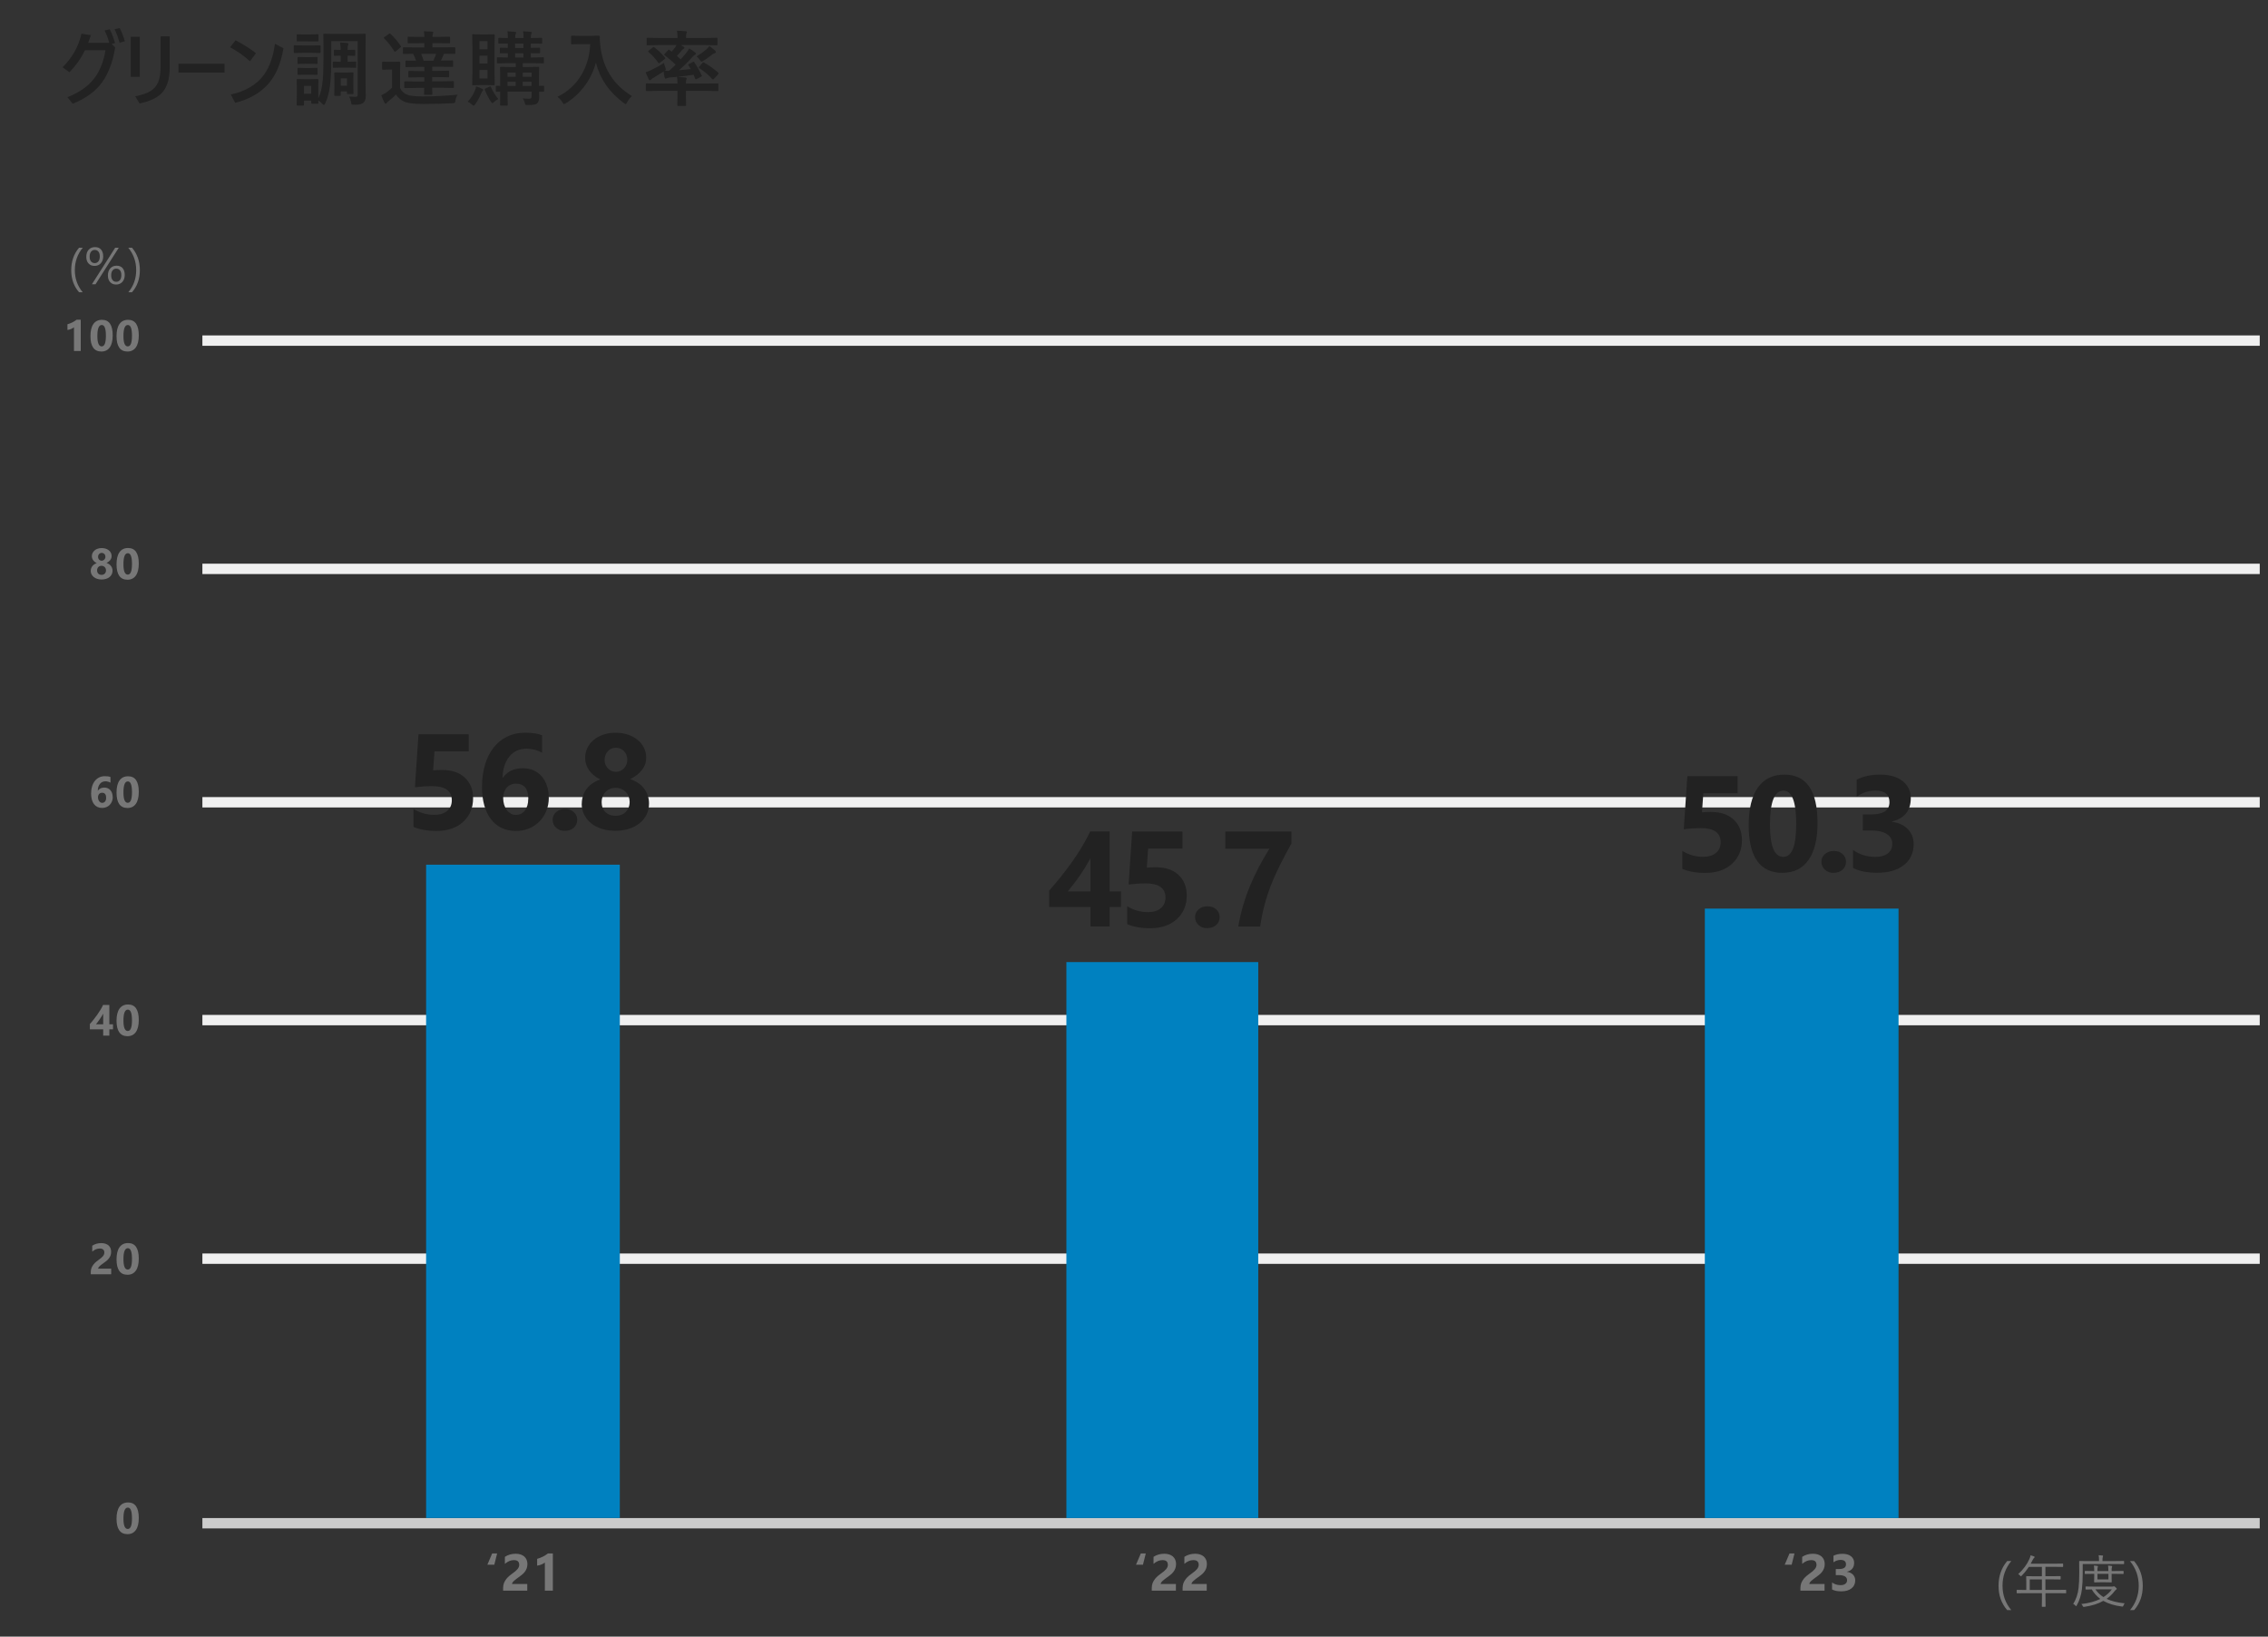 <?xml version="1.0" encoding="UTF-8"?>
<svg xmlns="http://www.w3.org/2000/svg" viewBox="0 0 420 303">
  <rect x="0" y="0" width="420" height="303" fill="#333333" stroke="none"/>
  <defs>
    <style>
      .cls-1 {
        fill: #777;
      }

      .cls-2 {
        fill: #f0f0f0;
      }

      .cls-3 {
        fill: #0081c0;
      }

      .cls-4 {
        isolation: isolate;
      }

      .cls-5 {
        fill: #222;
      }

      .cls-6 {
        fill: #ccc;
      }
    </style>
  </defs>
  <g id="_レイヤー_1" data-name="レイヤー 1">
    <g id="_0" data-name=" 0">
      <g class="cls-4">
        <path class="cls-1" d="M23.61,284.03c-1.35,0-2.03-.95-2.03-2.85,0-.98.18-1.73.55-2.25.37-.52.9-.77,1.59-.77,1.32,0,1.98.96,1.98,2.89,0,.96-.18,1.7-.54,2.21s-.88.77-1.55.77ZM23.67,279.11c-.54,0-.81.68-.81,2.04,0,1.28.27,1.92.8,1.92s.78-.66.78-1.98-.25-1.98-.76-1.98Z"/>
      </g>
    </g>
    <g id="_10" data-name=" 10">
      <g class="cls-4">
        <path class="cls-1" d="M18.18,234.88h2.41v1.04h-3.78v-.43c0-.29.05-.55.15-.78.1-.23.22-.44.37-.62.15-.18.31-.35.48-.49.18-.14.34-.27.5-.38.17-.12.31-.23.44-.34.12-.11.23-.21.32-.32.09-.11.15-.21.19-.32.04-.11.06-.23.06-.35,0-.24-.07-.43-.21-.55-.14-.12-.35-.19-.63-.19-.49,0-.96.19-1.4.58v-1.1c.49-.32,1.05-.48,1.67-.48.29,0,.55.04.77.11.23.08.42.18.58.32.16.14.28.31.36.51.08.2.12.42.12.67,0,.26-.04.49-.12.7-.08.2-.19.39-.32.55-.13.17-.29.32-.46.46-.17.14-.36.27-.54.4-.13.09-.25.18-.37.27-.12.09-.22.17-.31.26s-.16.17-.21.25c-.05.08-.08.16-.08.23Z"/>
        <path class="cls-1" d="M23.61,236.01c-1.35,0-2.03-.95-2.03-2.85,0-.98.18-1.73.55-2.25.37-.52.9-.77,1.59-.77,1.32,0,1.98.96,1.98,2.89,0,.96-.18,1.7-.54,2.21s-.88.77-1.55.77ZM23.67,231.09c-.54,0-.81.68-.81,2.04,0,1.28.27,1.92.8,1.92s.78-.66.78-1.98-.25-1.98-.76-1.98Z"/>
      </g>
    </g>
    <g id="_30" data-name=" 30">
      <g class="cls-4">
        <path class="cls-1" d="M20.88,147.6c0,.28-.05.54-.15.78s-.23.45-.41.63c-.17.18-.38.32-.62.42s-.5.15-.79.15c-.32,0-.6-.06-.86-.18-.25-.12-.46-.29-.64-.52-.17-.23-.31-.5-.4-.83-.09-.33-.14-.7-.14-1.11,0-.49.06-.93.18-1.33s.29-.74.51-1.02c.22-.28.49-.5.81-.66s.67-.23,1.07-.23c.44,0,.78.05,1.02.15v1.05c-.29-.16-.6-.25-.94-.25-.21,0-.4.04-.57.12-.17.08-.32.2-.44.35-.12.15-.22.33-.29.54-.07.21-.11.45-.11.71h.02c.27-.37.67-.56,1.19-.56.23,0,.45.04.64.13.19.08.35.2.49.36s.24.34.31.56c.07.22.11.46.11.72ZM19.65,147.68c0-.61-.25-.91-.75-.91-.11,0-.22.02-.31.06-.09.04-.17.1-.24.18-.07.08-.12.17-.15.27-.04.1-.05.22-.05.35,0,.14.02.27.06.39.04.12.09.23.16.32s.15.16.24.22.2.08.31.08.22-.02.31-.07c.09-.05.17-.11.23-.19.06-.08.11-.18.15-.3.03-.12.05-.25.05-.39Z"/>
        <path class="cls-1" d="M23.61,149.59c-1.35,0-2.03-.95-2.03-2.85,0-.98.18-1.73.55-2.25.37-.52.9-.77,1.59-.77,1.32,0,1.98.96,1.98,2.89,0,.96-.18,1.7-.54,2.21s-.88.77-1.55.77ZM23.67,144.67c-.54,0-.81.68-.81,2.04,0,1.28.27,1.92.8,1.92s.78-.66.78-1.98-.25-1.98-.76-1.98Z"/>
      </g>
    </g>
    <g id="_20" data-name=" 20">
      <g class="cls-4">
        <path class="cls-1" d="M20.25,186.06v3.58h.68v.93h-.68v1.16h-1.14v-1.16h-2.47v-.98c.22-.25.45-.51.68-.81.24-.29.46-.59.68-.9.22-.31.42-.62.61-.93.19-.31.35-.61.48-.9h1.16ZM17.76,189.64h1.35v-1.98c-.09.17-.19.35-.3.52-.11.18-.22.35-.34.52-.12.17-.24.34-.36.5-.12.16-.24.31-.35.45Z"/>
        <path class="cls-1" d="M23.61,191.84c-1.35,0-2.03-.95-2.03-2.85,0-.98.18-1.73.55-2.25.37-.52.9-.77,1.59-.77,1.32,0,1.98.96,1.98,2.89,0,.96-.18,1.7-.54,2.21s-.88.77-1.55.77ZM23.67,186.92c-.54,0-.81.68-.81,2.04,0,1.28.27,1.92.8,1.92s.78-.66.78-1.98-.25-1.98-.76-1.98Z"/>
      </g>
    </g>
    <g id="_40" data-name=" 40">
      <g class="cls-4">
        <path class="cls-1" d="M16.8,105.71c0-.16.02-.31.07-.46.05-.15.12-.28.21-.41.09-.12.21-.24.35-.34.14-.1.3-.18.49-.24-.29-.14-.51-.33-.67-.55-.16-.22-.24-.47-.24-.74,0-.22.05-.42.14-.6.09-.19.22-.34.38-.48s.35-.24.58-.31.47-.11.73-.11.52.04.74.11.42.18.58.31.29.29.38.47c.09.18.13.38.13.59,0,.27-.08.51-.25.73-.17.22-.4.4-.7.54.18.06.35.14.49.24.14.1.26.21.35.34.1.13.17.26.21.41.05.15.07.3.07.46,0,.24-.05.46-.15.66s-.24.37-.41.51c-.18.14-.39.26-.64.33s-.52.12-.82.12-.56-.04-.81-.12c-.25-.08-.46-.19-.64-.33-.18-.14-.32-.31-.42-.51-.1-.2-.15-.42-.15-.66ZM17.98,105.6c0,.13.02.25.06.35.04.1.1.19.17.26.07.07.16.13.26.16s.22.06.34.06.23-.02.33-.06c.1-.04.19-.09.26-.17s.13-.16.17-.26c.04-.1.06-.22.06-.34,0-.11-.02-.22-.06-.33-.04-.1-.1-.19-.17-.27s-.16-.14-.26-.18-.22-.07-.34-.07c-.12,0-.23.02-.33.06-.1.04-.19.1-.26.17-.07.08-.13.17-.17.27-.04.1-.06.21-.06.34ZM18.16,103.09c0,.1.02.2.05.28.04.09.08.17.14.23.06.07.13.12.22.15.08.04.17.06.26.06s.18-.02.27-.06c.08-.04.15-.09.22-.15.06-.07.11-.14.15-.23.04-.09.05-.18.05-.28s-.02-.2-.05-.29c-.03-.09-.08-.16-.14-.23-.06-.06-.13-.12-.22-.15s-.17-.06-.27-.06c-.1,0-.19.02-.28.06-.08.04-.15.09-.21.15-.06.07-.11.14-.14.23-.03.09-.05.18-.05.28Z"/>
        <path class="cls-1" d="M23.61,107.33c-1.35,0-2.03-.95-2.03-2.85,0-.98.18-1.73.55-2.25.37-.52.9-.77,1.59-.77,1.32,0,1.98.96,1.98,2.89,0,.96-.18,1.7-.54,2.21s-.88.77-1.55.77ZM23.67,102.42c-.54,0-.81.68-.81,2.04,0,1.28.27,1.92.8,1.92s.78-.66.78-1.98-.25-1.98-.76-1.98Z"/>
      </g>
    </g>
    <g id="_50" data-name=" 50">
      <g class="cls-4">
        <path class="cls-1" d="M14.95,59.18v5.8h-1.25v-4.39c-.07.06-.15.12-.24.17-.09.05-.19.1-.3.15-.11.04-.22.08-.33.11s-.23.05-.34.07v-1.05c.33-.09.63-.22.92-.36.29-.15.55-.31.78-.49h.76Z"/>
        <path class="cls-1" d="M18.78,65.08c-1.35,0-2.03-.95-2.03-2.85,0-.98.18-1.73.55-2.25.37-.52.9-.77,1.59-.77,1.32,0,1.98.96,1.98,2.89,0,.96-.18,1.7-.54,2.21s-.88.77-1.55.77ZM18.84,60.17c-.54,0-.81.68-.81,2.04,0,1.28.27,1.92.8,1.92s.78-.66.78-1.98-.25-1.98-.76-1.98Z"/>
        <path class="cls-1" d="M23.61,65.08c-1.35,0-2.03-.95-2.03-2.85,0-.98.18-1.73.55-2.25.37-.52.9-.77,1.59-.77,1.32,0,1.98.96,1.98,2.89,0,.96-.18,1.7-.54,2.21s-.88.77-1.55.77ZM23.67,60.17c-.54,0-.81.68-.81,2.04,0,1.28.27,1.92.8,1.92s.78-.66.78-1.98-.25-1.98-.76-1.98Z"/>
      </g>
    </g>
    <g id="_19" data-name=" 19" class="cls-4">
      <g class="cls-4">
        <path class="cls-1" d="M92.06,287.61l-.52,2.08h-1.29l.89-2.08h.92Z"/>
        <path class="cls-1" d="M94.79,293.26h2.85v1.23h-4.47v-.51c0-.34.06-.65.17-.93.12-.27.26-.52.44-.74.17-.22.37-.41.57-.58s.41-.32.59-.45c.2-.14.37-.27.52-.4.15-.13.27-.26.38-.38.1-.13.18-.25.23-.38.05-.13.08-.27.08-.41,0-.29-.08-.5-.24-.65-.16-.15-.41-.22-.75-.22-.58,0-1.13.23-1.66.69v-1.3c.58-.38,1.24-.57,1.98-.57.34,0,.65.04.92.13.27.09.5.22.69.38.19.17.33.37.43.6.1.24.15.5.15.79,0,.31-.05.58-.14.83-.09.24-.22.46-.38.66-.16.2-.34.38-.55.54-.21.16-.42.32-.64.48-.15.11-.29.21-.43.32s-.26.21-.37.31-.19.2-.25.3-.09.19-.09.28Z"/>
        <path class="cls-1" d="M102.38,287.62v6.87h-1.48v-5.21c-.08.07-.18.14-.29.2-.11.06-.23.12-.35.17-.13.05-.25.1-.39.13-.13.04-.27.06-.4.08v-1.25c.38-.11.75-.26,1.09-.43.34-.18.65-.37.92-.58h.9Z"/>
      </g>
    </g>
    <g id="_20-2" data-name=" 20-2" class="cls-4">
      <g class="cls-4">
        <path class="cls-1" d="M212.18,287.61l-.52,2.08h-1.29l.89-2.08h.92Z"/>
        <path class="cls-1" d="M214.91,293.26h2.85v1.23h-4.47v-.51c0-.34.06-.65.17-.93.12-.27.26-.52.44-.74.17-.22.37-.41.57-.58s.41-.32.59-.45c.2-.14.37-.27.52-.4.15-.13.27-.26.38-.38.1-.13.18-.25.23-.38.05-.13.08-.27.08-.41,0-.29-.08-.5-.24-.65-.16-.15-.41-.22-.75-.22-.58,0-1.13.23-1.66.69v-1.3c.58-.38,1.24-.57,1.98-.57.34,0,.65.04.92.13.27.09.5.22.69.38.19.17.33.37.43.6.1.24.15.5.15.79,0,.31-.05.58-.14.83-.09.24-.22.46-.38.66-.16.2-.34.38-.55.54-.21.16-.42.32-.64.48-.15.11-.29.21-.43.32s-.26.21-.37.31-.19.2-.25.3-.09.19-.09.28Z"/>
        <path class="cls-1" d="M220.62,293.26h2.85v1.23h-4.47v-.51c0-.34.06-.65.17-.93.12-.27.26-.52.44-.74.17-.22.37-.41.57-.58s.41-.32.59-.45c.2-.14.37-.27.52-.4.15-.13.27-.26.38-.38.1-.13.18-.25.23-.38.05-.13.08-.27.08-.41,0-.29-.08-.5-.24-.65-.16-.15-.41-.22-.75-.22-.58,0-1.13.23-1.66.69v-1.3c.58-.38,1.24-.57,1.98-.57.34,0,.65.04.92.13.27.09.5.22.69.38.19.17.33.37.43.6.1.24.15.5.15.79,0,.31-.05.58-.14.83-.09.24-.22.46-.38.66-.16.2-.34.38-.55.54-.21.16-.42.32-.64.48-.15.11-.29.21-.43.32s-.26.21-.37.31-.19.2-.25.3-.09.19-.09.28Z"/>
      </g>
    </g>
    <g id="_21" data-name=" 21" class="cls-4">
      <g class="cls-4">
        <path class="cls-1" d="M332.31,287.61l-.52,2.08h-1.29l.89-2.08h.92Z"/>
        <path class="cls-1" d="M335.03,293.26h2.85v1.23h-4.47v-.51c0-.34.06-.65.17-.93.12-.27.26-.52.44-.74.17-.22.37-.41.57-.58s.41-.32.59-.45c.2-.14.37-.27.52-.4.15-.13.27-.26.38-.38.1-.13.18-.25.23-.38.05-.13.08-.27.08-.41,0-.29-.08-.5-.24-.65-.16-.15-.41-.22-.75-.22-.58,0-1.13.23-1.66.69v-1.3c.58-.38,1.24-.57,1.98-.57.34,0,.65.04.92.13.27.09.5.22.69.38.19.17.33.37.43.6.1.24.15.5.15.79,0,.31-.05.58-.14.83-.09.24-.22.46-.38.66-.16.2-.34.38-.55.54-.21.16-.42.32-.64.48-.15.11-.29.21-.43.32s-.26.21-.37.31-.19.2-.25.3-.09.19-.09.28Z"/>
        <path class="cls-1" d="M339.27,294.27v-1.29c.45.33.97.49,1.58.49.38,0,.67-.08.88-.24.21-.16.32-.39.32-.68s-.13-.53-.39-.69c-.26-.16-.62-.24-1.08-.24h-.62v-1.13h.58c.88,0,1.31-.29,1.31-.87,0-.55-.34-.82-1.01-.82-.45,0-.89.15-1.31.44v-1.21c.47-.24,1.02-.36,1.65-.36.69,0,1.22.15,1.61.46.38.31.57.71.57,1.21,0,.88-.45,1.43-1.34,1.65v.02c.48.06.85.23,1.13.52.27.29.41.64.41,1.05,0,.63-.23,1.13-.69,1.49-.46.37-1.09.55-1.9.55-.69,0-1.26-.11-1.69-.34Z"/>
      </g>
    </g>
    <rect id="_長方形_6942" data-name="長方形 6942" class="cls-6" x="37.48" y="281.05" width="380.99" height="1.92"/>
    <rect id="_長方形_6945" data-name="長方形 6945" class="cls-2" x="37.48" y="232.07" width="380.99" height="1.92"/>
    <rect id="_長方形_6946" data-name="長方形 6946" class="cls-2" x="37.48" y="187.9" width="380.99" height="1.92"/>
    <rect id="_長方形_7296" data-name="長方形 7296" class="cls-2" x="37.48" y="147.57" width="380.99" height="1.92"/>
    <rect id="_長方形_6947" data-name="長方形 6947" class="cls-2" x="37.48" y="104.36" width="380.99" height="1.92"/>
    <rect id="_長方形_7297" data-name="長方形 7297" class="cls-2" x="37.48" y="62.1" width="380.99" height="1.92"/>
    <rect id="_長方形_6948" data-name="長方形 6948" class="cls-3" x="78.91" y="160.09" width="35.87" height="120.95"/>
    <rect id="_長方形_6949" data-name="長方形 6949" class="cls-3" x="197.48" y="178.12" width="35.53" height="102.93"/>
    <rect id="_長方形_6950" data-name="長方形 6950" class="cls-3" x="315.71" y="168.22" width="35.87" height="112.83"/>
    <g id="_43.5" data-name=" 43.5">
      <g class="cls-4">
        <path class="cls-5" d="M311.54,160.84v-3.31c1.2.74,2.48,1.1,3.84,1.1,1.02,0,1.82-.24,2.4-.73s.86-1.15.86-1.98c0-1.74-1.23-2.61-3.69-2.61-.91,0-1.95.07-3.14.21l.66-9.81h9.31v3.16h-6.35l-.25,3.52c.63-.05,1.17-.07,1.63-.07,1.81,0,3.22.47,4.24,1.42,1.02.95,1.53,2.22,1.53,3.83,0,1.77-.61,3.22-1.83,4.35-1.22,1.12-2.87,1.69-4.95,1.69-1.69,0-3.12-.25-4.27-.76Z"/>
        <path class="cls-5" d="M330.11,161.6c-4.19,0-6.28-2.94-6.28-8.82,0-3.05.57-5.37,1.7-6.97,1.13-1.6,2.77-2.4,4.92-2.4,4.09,0,6.13,2.99,6.13,8.96,0,2.98-.56,5.26-1.67,6.84-1.12,1.59-2.72,2.38-4.8,2.38ZM330.28,146.37c-1.68,0-2.51,2.11-2.51,6.32,0,3.96.82,5.95,2.46,5.95s2.4-2.04,2.4-6.13-.79-6.13-2.35-6.13Z"/>
        <path class="cls-5" d="M339.53,161.6c-.64,0-1.17-.2-1.59-.59s-.64-.87-.64-1.45.22-1.07.66-1.45.98-.56,1.64-.56,1.2.19,1.62.57.63.86.63,1.44-.21,1.08-.64,1.46c-.43.38-.99.57-1.67.57Z"/>
        <path class="cls-5" d="M343.16,160.72v-3.37c1.18.86,2.55,1.29,4.12,1.29.99,0,1.76-.21,2.31-.64.55-.42.83-1.02.83-1.78s-.34-1.39-1.02-1.82c-.68-.42-1.62-.64-2.81-.64h-1.63v-2.97h1.51c2.29,0,3.43-.76,3.43-2.28,0-1.43-.88-2.15-2.64-2.15-1.18,0-2.32.38-3.43,1.14v-3.16c1.23-.62,2.67-.93,4.32-.93,1.8,0,3.2.41,4.2,1.21,1,.81,1.5,1.86,1.5,3.15,0,2.3-1.16,3.74-3.49,4.32v.06c1.24.16,2.22.61,2.94,1.35.72.75,1.08,1.67,1.08,2.75,0,1.64-.6,2.94-1.8,3.9-1.2.96-2.86,1.43-4.98,1.43-1.81,0-3.29-.29-4.43-.88Z"/>
      </g>
    </g>
    <g id="_43.5-2" data-name=" 43.5">
      <g class="cls-4">
        <path class="cls-5" d="M76.57,153.07v-3.31c1.2.74,2.48,1.1,3.84,1.1,1.02,0,1.82-.24,2.4-.73s.86-1.15.86-1.98c0-1.74-1.23-2.61-3.69-2.61-.91,0-1.95.07-3.14.21l.66-9.81h9.31v3.16h-6.35l-.25,3.52c.63-.05,1.17-.07,1.63-.07,1.81,0,3.22.47,4.24,1.42,1.02.95,1.53,2.22,1.53,3.83,0,1.77-.61,3.22-1.83,4.35-1.22,1.12-2.87,1.69-4.95,1.69-1.69,0-3.12-.25-4.27-.76Z"/>
        <path class="cls-5" d="M101.63,147.68c0,.87-.15,1.68-.45,2.43-.3.75-.72,1.4-1.26,1.96-.54.55-1.18.98-1.92,1.3-.74.32-1.56.47-2.44.47-.99,0-1.87-.18-2.65-.55s-1.44-.9-1.98-1.6c-.54-.7-.95-1.55-1.24-2.57s-.43-2.16-.43-3.45c0-1.51.19-2.88.56-4.11s.9-2.28,1.59-3.16,1.53-1.55,2.51-2.03c.98-.48,2.08-.72,3.31-.72,1.36,0,2.41.16,3.16.48v3.24c-.89-.51-1.86-.76-2.92-.76-.65,0-1.25.13-1.78.38-.53.25-.99.61-1.37,1.08-.38.47-.68,1.03-.9,1.69s-.33,1.39-.35,2.2h.07c.83-1.15,2.06-1.73,3.69-1.73.73,0,1.39.13,1.97.39.59.26,1.09.63,1.51,1.11.42.48.74,1.05.97,1.72.23.67.34,1.41.34,2.23ZM97.84,147.92c0-1.89-.77-2.83-2.32-2.83-.35,0-.67.07-.96.2s-.53.32-.74.55c-.21.24-.36.52-.47.84-.11.32-.17.68-.17,1.07,0,.43.06.84.17,1.21.12.38.28.71.48.99.21.28.46.5.74.67.29.16.6.25.96.25s.67-.07.95-.21c.28-.14.52-.34.72-.6.2-.26.35-.57.46-.93.11-.36.16-.76.16-1.2Z"/>
        <path class="cls-5" d="M104.57,153.83c-.64,0-1.17-.2-1.59-.59s-.64-.87-.64-1.45.22-1.07.66-1.45.98-.56,1.64-.56,1.2.19,1.62.57.63.86.63,1.44-.21,1.08-.64,1.46c-.43.38-.99.57-1.67.57Z"/>
        <path class="cls-5" d="M107.74,148.79c0-.49.07-.96.21-1.42.14-.45.36-.88.64-1.26.29-.39.64-.74,1.07-1.04.43-.31.93-.56,1.51-.75-.89-.44-1.58-1.01-2.07-1.7-.49-.69-.74-1.46-.74-2.3,0-.67.14-1.29.42-1.86.28-.57.67-1.07,1.17-1.48.5-.42,1.09-.74,1.78-.97.69-.23,1.44-.35,2.26-.35s1.6.12,2.29.35c.7.23,1.29.56,1.8.97s.89.9,1.17,1.46c.28.56.42,1.18.42,1.84,0,.83-.26,1.59-.79,2.27s-1.25,1.24-2.17,1.69c.57.2,1.07.45,1.51.75s.8.66,1.09,1.05c.29.39.51.82.66,1.28.15.46.22.94.22,1.44,0,.75-.15,1.44-.45,2.05s-.73,1.15-1.28,1.59-1.21.79-1.97,1.04c-.76.25-1.61.37-2.53.37s-1.74-.12-2.51-.36c-.76-.24-1.42-.58-1.97-1.02s-.98-.97-1.29-1.59c-.31-.62-.47-1.3-.47-2.04ZM111.41,148.46c0,.4.06.76.18,1.08.12.32.3.59.53.81s.5.39.82.51.67.18,1.06.18.72-.06,1.04-.18c.31-.12.59-.29.82-.52s.41-.49.54-.81c.13-.32.2-.67.2-1.07,0-.35-.06-.69-.18-1-.12-.32-.3-.59-.53-.83-.23-.23-.5-.42-.82-.56s-.67-.21-1.06-.21c-.37,0-.71.06-1.03.19-.32.13-.59.31-.82.54-.23.23-.41.51-.54.83-.13.32-.2.67-.2,1.04ZM111.95,140.67c0,.31.06.6.17.88s.26.51.45.71.41.36.67.47c.26.11.53.17.82.17s.57-.06.82-.17c.25-.12.48-.27.67-.48.19-.2.34-.44.45-.71.11-.27.17-.56.17-.87s-.05-.62-.16-.89c-.11-.27-.26-.51-.45-.71-.19-.2-.42-.36-.67-.47-.26-.11-.53-.17-.83-.17-.31,0-.59.06-.85.18-.26.12-.48.28-.66.48-.18.2-.33.44-.43.71-.1.27-.15.57-.15.88Z"/>
      </g>
    </g>
    <g id="_31.1" data-name=" 31.1">
      <g class="cls-4">
        <path class="cls-5" d="M205.48,153.95v11.08h2.11v2.89h-2.11v3.61h-3.53v-3.61h-7.66v-3.03c.68-.76,1.38-1.59,2.11-2.5s1.43-1.83,2.11-2.79c.68-.96,1.31-1.92,1.89-2.89.58-.97,1.08-1.89,1.49-2.78h3.59ZM197.75,165.03h4.19v-6.14c-.29.53-.6,1.07-.93,1.61s-.69,1.08-1.05,1.61-.74,1.04-1.12,1.53c-.38.5-.74.96-1.09,1.39Z"/>
        <path class="cls-5" d="M208.73,171.08v-3.31c1.2.74,2.48,1.1,3.84,1.1,1.02,0,1.82-.24,2.4-.73s.86-1.15.86-1.98c0-1.74-1.23-2.61-3.69-2.61-.91,0-1.95.07-3.14.21l.66-9.81h9.31v3.16h-6.35l-.25,3.52c.63-.05,1.17-.07,1.63-.07,1.81,0,3.22.47,4.24,1.42,1.02.95,1.53,2.22,1.53,3.83,0,1.77-.61,3.22-1.83,4.35-1.22,1.12-2.87,1.69-4.95,1.69-1.69,0-3.12-.25-4.27-.76Z"/>
        <path class="cls-5" d="M223.54,171.84c-.64,0-1.17-.2-1.59-.59s-.64-.87-.64-1.45.22-1.07.66-1.45.98-.56,1.64-.56,1.2.19,1.62.57.63.86.63,1.44-.21,1.08-.64,1.46c-.43.38-.99.57-1.67.57Z"/>
        <path class="cls-5" d="M239.14,156.18c-.78,1.41-1.49,2.74-2.11,3.98s-1.17,2.46-1.64,3.67c-.47,1.21-.88,2.43-1.21,3.68-.33,1.25-.61,2.59-.82,4.03h-4.05c.23-1.37.53-2.68.91-3.95.38-1.27.81-2.5,1.31-3.68.49-1.19,1.04-2.35,1.64-3.48.6-1.13,1.24-2.23,1.91-3.31h-8.17v-3.16h12.24v2.23Z"/>
      </g>
    </g>
    <g id="_t_" data-name=" t " class="cls-4">
      <g class="cls-4">
        <path class="cls-1" d="M15.32,54.11h-.68c-.97-1.11-1.45-2.47-1.45-4.09s.48-3.02,1.45-4.16h.69c-.98,1.19-1.47,2.57-1.47,4.15s.49,2.93,1.46,4.1Z"/>
        <path class="cls-1" d="M17.5,49.23c-.46,0-.83-.15-1.11-.46-.28-.3-.41-.71-.41-1.22,0-.56.15-1,.44-1.32.29-.32.68-.48,1.18-.48s.85.15,1.11.45c.26.3.4.71.4,1.25s-.15.97-.44,1.29c-.29.32-.68.49-1.16.49ZM17.56,46.27c-.3,0-.53.11-.7.33-.17.22-.26.52-.26.91s.08.67.25.88.4.32.69.32.52-.11.69-.33c.17-.22.25-.52.25-.91s-.08-.67-.25-.88-.39-.32-.67-.32ZM22,45.86l-4.31,6.77h-.67l4.31-6.77h.67ZM21.5,52.68c-.46,0-.83-.15-1.11-.46s-.41-.71-.41-1.22c0-.56.15-1,.44-1.32s.68-.49,1.17-.49.85.15,1.11.45.4.72.4,1.26-.15.96-.44,1.29c-.3.32-.68.49-1.16.49ZM21.56,49.73c-.3,0-.54.11-.71.33-.17.22-.26.52-.26.91s.08.66.25.88c.17.21.4.32.69.32s.52-.11.69-.33c.17-.22.25-.52.25-.91s-.08-.67-.25-.88c-.16-.21-.39-.31-.67-.31Z"/>
        <path class="cls-1" d="M24.44,54.11h-.68c.98-1.17,1.46-2.54,1.46-4.1s-.49-2.96-1.47-4.15h.69c.98,1.14,1.46,2.53,1.46,4.16s-.49,2.99-1.46,4.09Z"/>
      </g>
    </g>
  </g>
  <g id="_日本語" data-name="日本語">
    <g>
      <path class="cls-5" d="M20.23,7.92c-.22-.82-.51-1.58-.86-2.28l.96-.21c.35.67.68,1.52.98,2.55l-.63.16.65.65c-.5,3.07-1.5,5.46-2.99,7.16-1.16,1.32-2.79,2.41-4.88,3.26l-.98-1.22c2.16-.83,3.8-1.98,4.94-3.44,1.05-1.36,1.75-3.1,2.11-5.24h-3.81c-.7,1.48-1.66,2.83-2.86,4.07l-1.27-.93c1.79-1.77,2.95-3.83,3.5-6.21l1.74.27c-.15.44-.31.91-.5,1.42h3.92ZM21.22,5.42l.95-.23c.38.74.69,1.55.95,2.44l-.98.29c-.27-.98-.57-1.82-.92-2.5Z"/>
      <path class="cls-5" d="M25.89,6.81v7.43h-1.67v-7.43h1.67ZM25.04,17.83c1.19-.24,2.1-.55,2.74-.92.7-.41,1.2-.97,1.5-1.68.31-.72.46-1.69.46-2.92v-5.58h1.69v5.71c0,2.22-.52,3.84-1.55,4.87-.83.84-2.18,1.45-4.04,1.85l-.79-1.33Z"/>
      <path class="cls-5" d="M33.05,11.8h8.53v1.64h-8.53v-1.64Z"/>
      <path class="cls-5" d="M43.62,7.46c1.39.72,2.65,1.51,3.78,2.38l-1.1,1.51c-1.13-1.03-2.37-1.9-3.69-2.6l1.01-1.29ZM50.91,8.11l1.58.82c-.45,2.78-1.38,4.98-2.81,6.61-1.46,1.66-3.5,2.83-6.12,3.5l-.82-1.54c2.78-.61,4.84-1.85,6.19-3.72,1.02-1.44,1.68-3.33,1.98-5.67Z"/>
      <path class="cls-5" d="M56.19,8.42h1.4l1.61-.03c.08,0,.13,0,.15.03.01.02.02.07.02.14v1.07c0,.09,0,.14-.03.16-.02.01-.07.02-.14.02l-1.61-.03h-1.4l-1.61.03c-.08,0-.13-.01-.15-.04-.02-.02-.02-.07-.02-.15v-1.07c0-.08,0-.13.03-.15s.07-.02.14-.02l1.61.03ZM58.97,19.03c0,.11-.05.17-.15.17h-1.02c-.08,0-.13,0-.15-.03-.01-.02-.02-.07-.02-.14v-.4h-1.34v.74c0,.08,0,.13-.03.15-.02.01-.07.02-.14.02h-1.01c-.08,0-.13,0-.15-.03-.02-.02-.02-.07-.02-.14l.03-2.2v-.96l-.03-1.41c0-.08,0-.13.03-.15.02-.01.07-.02.15-.02l1.37.03h.93l1.4-.03c.1,0,.15.06.15.17l-.03,1.16v2.24c.42-.8.69-1.93.83-3.38.09-1,.14-2.45.14-4.36v-1.91l-.03-2.14c0-.08,0-.12.03-.14.02-.01.07-.02.14-.02l1.96.03h3.58l1.96-.03c.08,0,.13,0,.15.03.02.02.02.06.02.13l-.03,2.14v6.78l.04,2.49c0,.55-.15.96-.46,1.21-.17.14-.38.24-.62.29-.26.05-.65.07-1.19.07-.17,0-.28-.02-.32-.06-.04-.04-.08-.12-.1-.26-.09-.51-.23-.91-.41-1.2.42.04.74.06.98.06.08,0,.15,0,.22,0,.18,0,.29-.04.35-.12.04-.07.06-.2.06-.38V7.62h-4.89v3.06c0,2.32-.09,4.1-.26,5.34-.17,1.21-.46,2.24-.86,3.1-.09.21-.17.32-.26.32-.06,0-.16-.08-.3-.23-.25-.28-.49-.49-.73-.62,0,.12.01.23.02.32,0,.07,0,.11,0,.11ZM56.49,6.37h.95l1.37-.03c.08,0,.13,0,.15.03.02.02.02.06.02.13v1.01c0,.08-.01.12-.04.14-.02,0-.06.01-.13.01h-1.37s-.95-.01-.95-.01h-1.38c-.08.01-.12,0-.14,0-.01-.01-.02-.06-.02-.13v-1.01c0-.08,0-.12.03-.14.02-.01.06-.02.13-.02l1.38.03ZM56.54,10.58h.81l1.28-.03c.09,0,.14,0,.16.03.02.01.02.06.02.12v.98c0,.08,0,.12-.03.14-.02.01-.08.02-.15.02l-1.28-.03h-.81l-1.28.03c-.08,0-.13,0-.15-.03-.02-.02-.02-.06-.02-.13v-.98c0-.1.06-.15.17-.15l1.28.03ZM56.54,12.6h.81l1.28-.04c.09,0,.14,0,.16.03.02.02.02.07.02.14v.96c0,.08,0,.13-.03.15-.02.01-.08.02-.15.02l-1.28-.03h-.81l-1.28.03c-.08,0-.13,0-.15-.03-.02-.02-.02-.07-.02-.14v-.96c0-.08,0-.13.03-.15.02-.01.07-.02.14-.02l1.28.04ZM57.63,15.89h-1.34v1.48h1.34v-1.48ZM65.62,9.21c.08,0,.12,0,.14.03.02.02.02.07.02.14v.79c0,.08,0,.13-.03.15-.02.01-.06.02-.13.02l-1.19-.03h-.06v1.12h.18l1.24-.03c.08,0,.13,0,.15.03.02.02.02.06.02.13v.83c0,.08,0,.12-.03.14s-.07.02-.14.02l-1.24-.03h-1.7l-1.04.03c-.09,0-.14,0-.16-.03-.02-.02-.02-.06-.02-.13v-.83c0-.08.01-.12.04-.14.02-.01.07-.02.15-.02l1.04.03h.23v-1.12h-.1l-1.01.03c-.08,0-.12,0-.13-.03s-.02-.07-.02-.14v-.79c0-.08,0-.13.02-.15.01-.01.05-.02.12-.02l1.01.03h.1v-.03c0-.53-.04-.98-.11-1.35.77.05,1.21.09,1.32.1.16.03.24.09.24.17,0,.07-.03.16-.09.28-.05.1-.07.37-.07.79v.04h.06l1.19-.03ZM65.45,17.24c0,.08,0,.13-.03.14-.02.02-.06.03-.14.03h-.86c-.08,0-.13,0-.15-.03-.01-.02-.02-.07-.02-.14v-.32h-1.15v.65c0,.08,0,.13-.03.14-.02.02-.06.03-.14.03h-.86c-.08,0-.13,0-.15-.03-.01-.02-.02-.07-.02-.14l.03-1.94v-.81l-.03-1.25c0-.08.01-.13.04-.15.02-.01.07-.02.15-.02l1.11.03h.98l1.12-.03c.08,0,.12,0,.14.03s.02.07.02.14l-.03,1.04v.9l.03,1.73ZM64.26,14.5h-1.15v1.37h1.15v-1.37Z"/>
      <path class="cls-5" d="M84.75,17.54c-.21.32-.35.68-.4,1.07-.04.25-.09.39-.14.43-.05.04-.19.06-.42.07-1.6.09-3.36.14-5.28.14-1.74,0-2.93-.13-3.55-.39-.7-.29-1.24-.74-1.63-1.35-.39.4-.85.8-1.37,1.22-.15.11-.26.21-.33.32-.07.1-.15.15-.23.15-.06,0-.13-.07-.21-.2-.16-.31-.35-.76-.58-1.35.26-.13.55-.29.85-.47.4-.28.78-.6,1.15-.95v-3.36h-.62l-1.05.04c-.09,0-.14-.01-.16-.04-.01-.02-.02-.07-.02-.15v-1.15c0-.08.01-.12.04-.14.02-.01.07-.02.15-.02l1.05.03h.85l1.12-.03c.1,0,.15.05.15.16l-.03,1.45v3.28c.26.57.71.99,1.37,1.26.53.19,1.46.29,2.79.29,2.1,0,4.28-.11,6.53-.32ZM72.32,6.28c.75.7,1.38,1.44,1.9,2.24.04.05.05.09.05.12,0,.04-.04.1-.14.16l-.81.68c-.09.07-.15.1-.19.1-.04,0-.09-.04-.13-.12-.57-.92-1.19-1.7-1.86-2.34-.04-.05-.07-.09-.07-.12,0-.04.05-.1.14-.15l.78-.55c.09-.06.16-.09.19-.09.04,0,.08.02.12.07ZM77.06,16.28l-2.04.03c-.08,0-.12,0-.14-.03-.01-.02-.02-.06-.02-.13v-.92c0-.08,0-.13.03-.15s.06-.02.13-.02l2.04.03h1.52v-.78h-.88l-1.92.03c-.08,0-.12,0-.14-.03-.01-.02-.02-.07-.02-.14v-.88c0-.1.05-.16.16-.16l1.92.03h.88v-.77h-1.31l-2.02.03c-.08,0-.13-.01-.15-.04-.01-.02-.02-.07-.02-.15v-.86c0-.08,0-.12.03-.14s.07-.02.14-.02l1.79.03c-.15-.47-.33-.89-.52-1.27-.51,0-.96.01-1.35.02-.01,0-.12,0-.3,0h-.1c-.08,0-.12,0-.14-.03-.01-.02-.02-.06-.02-.13v-.91c0-.08,0-.12.03-.14s.06-.02.13-.02l2.08.02h1.73v-.79h-.96l-1.96.03c-.08,0-.12,0-.14-.03-.01-.02-.02-.07-.02-.14v-.88c0-.08,0-.13.03-.15s.06-.02.13-.02l1.96.03h.96c-.01-.45-.04-.8-.09-1.05.8.02,1.31.05,1.54.07.13.01.2.07.2.15,0,.02-.03.1-.07.25-.05.12-.08.31-.08.57h1.15l1.93-.03c.09,0,.14.01.15.03.02.02.03.07.03.14v.88c0,.08-.01.13-.04.15-.02.02-.07.02-.15.02l-1.93-.03h-1.15v.79h2.01l2.07-.02c.08,0,.13.01.15.03.01.02.02.06.02.13v.91c0,.08-.01.12-.04.14-.01.01-.06.02-.13.02l-1.9-.03c-.06.11-.1.18-.12.21-.09.22-.24.57-.47,1.05h.04l2.04-.03c.08,0,.12,0,.14.03.01.02.02.06.02.13v.86c0,.09,0,.14-.03.16-.02.01-.06.02-.13.02l-2.04-.03h-1.66v.77h1.07l1.9-.03c.11,0,.16.05.16.16v.88c0,.08,0,.13-.03.14-.02.02-.06.03-.14.03l-1.9-.03h-1.07v.78h1.79l2.05-.03c.09,0,.14,0,.16.03.02.02.02.07.02.14v.92c0,.07,0,.12-.03.14-.02.02-.07.03-.15.03l-2.05-.03h-1.79l.03,1.13c0,.07,0,.12-.03.14-.02.02-.06.03-.14.03h-1.21c-.08,0-.13,0-.15-.03-.01-.02-.02-.06-.02-.13,0-.01,0-.14.02-.37,0-.25,0-.5.01-.76h-1.52ZM80.77,9.98h-2.77c.18.44.34.86.46,1.27h1.79c.2-.44.37-.86.51-1.27Z"/>
      <path class="cls-5" d="M86.62,18.81c.62-.67,1.08-1.38,1.37-2.16.08-.18.14-.4.18-.65.4.12.77.26,1.11.43.13.06.2.12.2.18,0,.08-.04.16-.12.24-.08.09-.15.22-.23.39-.36.85-.73,1.53-1.12,2.04-.14.19-.24.29-.28.29-.06,0-.15-.06-.29-.18-.29-.25-.56-.45-.83-.57ZM90.15,6.37l1.31-.03c.1,0,.15.06.15.17l-.03,2.02v5.05l.03,2.03c0,.11-.05.17-.15.17l-1.31-.03h-1.26l-1.28.03c-.08,0-.12,0-.14-.03-.01-.02-.02-.07-.02-.14l.03-2.03v-5.05l-.03-2.02c0-.08,0-.13.03-.15.02-.01.06-.02.13-.02l1.28.03h1.26ZM88.79,7.62v1.5h1.49v-1.5h-1.49ZM88.79,11.77h1.49v-1.45h-1.49v1.45ZM90.28,14.53v-1.57h-1.49v1.57h1.49ZM92.27,18.33c-.32.17-.6.37-.82.59-.12.12-.21.18-.27.18-.07,0-.17-.11-.3-.32-.47-.72-.83-1.43-1.1-2.16-.02-.04-.02-.08-.02-.1,0-.05.05-.1.16-.15l.68-.3c.09-.04.16-.07.19-.07.04,0,.08.04.11.12.46.95.91,1.68,1.37,2.2ZM96.82,18.22c.38.04.76.06,1.15.06.2,0,.33-.04.4-.11.05-.06.07-.16.07-.31v-.89h-4.45v.77l.03,1.67c0,.1-.05.15-.16.15h-1.1c-.11,0-.16-.05-.16-.15l.03-1.64v-.79h-.63c-.09.01-.14,0-.15-.01-.02-.02-.03-.07-.03-.15v-.77c0-.07,0-.12.03-.14s.07-.03.15-.03c0,0,.07,0,.2,0,.14,0,.28.02.43.02v-1.7l-.03-1.66c0-.08,0-.12.03-.14s.07-.02.14-.02l1.88.03h.86v-.71h-1.29l-2.03.03c-.08,0-.13,0-.15-.03-.01-.02-.02-.07-.02-.14v-.78c0-.08,0-.13.03-.15s.07-.02.14-.02l1.86.03v-.79c-.37,0-.71.01-1.01.02-.2,0-.31,0-.32,0-.08,0-.12,0-.14-.03-.02-.02-.02-.08-.02-.15v-.71c0-.1.05-.15.16-.15l1.32.03v-.8c-.46,0-.88.01-1.24.02-.02,0-.11,0-.27,0h-.09c-.08,0-.13,0-.14-.03-.02-.02-.02-.06-.02-.13v-.74c0-.08,0-.13.03-.15.02-.01.06-.02.13-.02l1.61.03v-.09c0-.58-.03-.97-.09-1.16.64.04,1.1.07,1.38.1.15.01.23.06.23.14,0,.09-.02.16-.07.23-.06.09-.09.34-.09.75v.03h1.54v-.09c0-.54-.03-.93-.09-1.16.64.04,1.1.07,1.38.1.15.01.23.06.23.14,0,.07-.02.14-.07.23-.06.09-.1.34-.1.75v.03l1.93-.03c.08,0,.13,0,.15.03.01.02.02.07.02.15v.74c0,.08,0,.12-.03.14s-.07.02-.14.02l-1.93-.03v.8l1.55-.03c.11,0,.17.05.17.15v.71c0,.09-.01.14-.04.16-.01.01-.06.02-.13.02-.02,0-.09,0-.21,0-.4,0-.85-.02-1.35-.02v.79h.24l2.02-.03c.08,0,.13,0,.15.03.02.02.02.07.02.14v.78c0,.08,0,.13-.03.15-.02.02-.07.02-.14.02l-2.02-.03h-1.72v.71h.97l1.89-.03c.08,0,.13,0,.15.03.02.02.02.06.02.13l-.03,1.79v1.57c.2,0,.39-.01.58-.02.12,0,.19,0,.2,0,.08,0,.13,0,.15.03.02.02.02.06.02.13v.77c0,.08,0,.13-.03.15s-.06.03-.14.03h-.77c.02.47.03.77.03.91,0,.58-.12.99-.35,1.21-.15.14-.35.23-.62.27-.24.04-.63.07-1.16.07-.23,0-.38-.02-.42-.07-.04-.04-.08-.17-.13-.39-.08-.28-.2-.54-.35-.77ZM93.98,14.21h1.51v-.77h-1.51v.77ZM93.98,15.92h1.51v-.79h-1.51v.79ZM95.39,8.88h1.54v-.8h-1.54v.8ZM95.39,10.65h1.54v-.79h-1.54v.79ZM98.44,13.44h-1.63v.77h1.63v-.77ZM96.8,15.92h1.63v-.79h-1.63v.79Z"/>
      <path class="cls-5" d="M103.25,17.92c1.97-.97,3.49-2.4,4.55-4.28.91-1.61,1.41-3.44,1.5-5.47h-1.87l-1.5.03c-.09,0-.14,0-.16-.03-.01-.02-.02-.06-.02-.13v-1.27c0-.08.01-.12.04-.14.02-.01.07-.02.15-.02l1.5.03h1.93l1.51-.03c.13,0,.2.06.2.18,0,.14-.01.27-.01.39,0,.31.03.74.1,1.29.47,4.13,2.43,7.24,5.86,9.31-.38.35-.67.73-.89,1.14-.12.23-.21.35-.27.35-.05,0-.16-.07-.35-.2-2.69-1.98-4.41-4.47-5.17-7.47-.44,1.65-1.19,3.16-2.25,4.53-.93,1.2-2.03,2.19-3.3,2.97-.21.12-.32.18-.35.18-.06,0-.16-.12-.32-.36-.23-.39-.53-.72-.89-.99Z"/>
      <path class="cls-5" d="M121.84,8.35l-1.93.03c-.08,0-.12,0-.14-.03-.01-.02-.02-.06-.02-.13v-1.04c0-.08,0-.13.03-.16.02-.01.06-.02.13-.02l1.93.03h3.63c0-.61-.04-1.06-.11-1.34.71.02,1.24.05,1.61.09.15.01.23.07.23.16,0,.04-.03.13-.09.27-.04.12-.06.39-.06.82h3.74l1.91-.03c.09,0,.14.01.15.04.01.02.02.07.02.14v1.04c0,.08,0,.13-.03.14s-.07.02-.15.02l-1.91-.03h-4.69c.26.16.43.26.49.3.12.08.18.15.18.23,0,.05-.06.11-.17.16-.1.04-.21.13-.32.27-.29.37-.6.71-.92,1.04.06.05.3.27.7.64.13-.14.46-.52.99-1.13.25-.31.45-.61.59-.89.44.25.81.5,1.1.75.11.1.16.18.16.24s-.07.12-.2.18c-.12.06-.29.22-.52.46-.71.82-1.53,1.62-2.43,2.4.56-.04,1.29-.11,2.19-.21-.13-.23-.28-.46-.44-.71-.03-.05-.04-.09-.04-.11,0-.03.06-.08.17-.13l.71-.38c.05-.03.09-.04.12-.04.03,0,.08.04.12.12.39.53.85,1.33,1.37,2.41.03.05.04.09.04.12,0,.04-.05.09-.15.14l-.82.43c-.06.03-.11.05-.14.05-.06,0-.11-.06-.15-.17l-.27-.68c-1.07.16-2.05.29-2.95.38l1.44.13c.15.02.23.08.23.18,0,.05-.03.14-.09.26-.04.09-.06.31-.06.68h3.99l1.88-.03c.08,0,.12,0,.14.03,0,.01.01.06.01.13v1.1c0,.08,0,.12-.02.14-.02.01-.06.02-.13.02l-1.88-.03h-3.99v1.01l.03,1.6c0,.08,0,.13-.03.15-.02.01-.07.02-.14.02h-1.29c-.08,0-.13,0-.14-.03-.02-.02-.02-.07-.02-.14l.03-1.6v-1.01h-3.83l-1.88.03c-.1,0-.15-.05-.15-.16v-1.1c0-.11.05-.16.15-.16l1.88.03h3.83c0-.52-.03-.93-.1-1.24-.64.06-1.09.1-1.34.12-.18.02-.36.08-.54.15-.1.04-.17.06-.22.06-.07,0-.13-.07-.18-.21-.08-.34-.15-.71-.19-1.11-.22.15-.54.35-.96.6-.41.25-.7.43-.88.54-.24.13-.39.24-.46.33-.08.1-.15.15-.22.15-.09,0-.16-.04-.21-.13-.19-.38-.39-.83-.59-1.35.28-.09.61-.22.99-.4.99-.48,1.79-.92,2.38-1.32.04.19.12.46.27.82.07.21.1.33.1.37,0,.07-.07.15-.21.25l.61.02s.1,0,.16,0c.29-.24.71-.62,1.25-1.14-.65-.63-1.32-1.21-2.02-1.74-.07-.04-.1-.08-.1-.12,0-.04.02-.09.07-.14l.62-.65c.08-.09.14-.13.18-.13.03,0,.07.02.12.06l.4.3c.3-.36.53-.64.67-.83.06-.09.14-.22.22-.39h-3.46ZM121.18,8.77c.72.54,1.37,1.17,1.96,1.88.04.05.06.1.06.13,0,.05-.05.11-.15.18l-.83.65c-.07.06-.13.1-.18.1-.04,0-.08-.03-.12-.08-.54-.76-1.14-1.43-1.82-2-.05-.05-.08-.09-.08-.11,0-.03.04-.08.12-.15l.75-.59c.08-.06.13-.09.16-.09.03,0,.08.02.12.07ZM131.37,8.52c.48.36.84.65,1.08.87.08.08.12.17.12.27s-.08.16-.23.2c-.15.04-.32.13-.52.29-.47.37-.97.72-1.51,1.07-.2.13-.32.2-.38.2-.08,0-.19-.11-.32-.32-.1-.17-.3-.39-.6-.66.54-.32,1.14-.75,1.78-1.28.29-.26.48-.48.57-.63ZM130.36,11.57c1.02.59,1.9,1.22,2.64,1.87.05.07.07.12.07.14,0,.04-.03.1-.07.16l-.77.85c-.06.08-.13.12-.19.12-.04,0-.1-.03-.17-.1-.71-.79-1.51-1.46-2.38-2-.07-.05-.1-.1-.1-.13,0-.02.04-.08.11-.16l.6-.68c.06-.07.11-.11.15-.11.03,0,.07.02.12.05Z"/>
    </g>
    <g id="_年度_" data-name=" 年度 " class="cls-4">
      <g class="cls-4">
        <path class="cls-1" d="M372.45,298.09h-.75c-1.07-1.22-1.6-2.72-1.6-4.5s.53-3.32,1.6-4.58h.76c-1.08,1.31-1.62,2.83-1.62,4.56s.54,3.23,1.61,4.51Z"/>
      </g>
      <g class="cls-4">
        <path class="cls-1" d="M382.63,294.9c0,.06-.03.08-.08.08l-1.38-.02h-2.38v.71l.02,1.74s-.02.07-.07.07h-.53c-.06,0-.09-.02-.09-.07l.02-1.74v-.71h-3.21l-1.39.02c-.05,0-.08-.03-.08-.08v-.48c0-.05.03-.08.08-.08l1.39.02h.31v-1.55l-.02-.92c0-.05.03-.08.08-.08l1.48.02h1.35v-1.74h-2.41c-.39.58-.83,1.13-1.34,1.64-.07.08-.11.11-.14.11-.02,0-.07-.04-.14-.13-.1-.12-.22-.21-.36-.28.92-.83,1.61-1.76,2.07-2.78.12-.27.19-.5.22-.7.18.04.4.11.65.2.07.03.1.08.1.14,0,.04-.03.09-.09.14-.09.07-.18.19-.27.38-.15.31-.27.54-.36.69h4.45l1.47-.02c.05,0,.08.03.08.08v.46c0,.05-.03.08-.08.08l-1.47-.02h-1.73v1.74h1.28l1.46-.02c.05,0,.08.03.08.08v.46c0,.05-.03.08-.08.08l-1.46-.02h-1.28v1.95h2.38l1.38-.02c.06,0,.08.03.08.08v.48ZM378.13,294.36v-1.95h-2.25v1.95h2.25Z"/>
        <path class="cls-1" d="M393.35,289.5c0,.05-.03.08-.08.08l-1.46-.02h-6.12v1.7c0,1.18-.05,2.17-.15,2.97-.13,1.09-.45,2.09-.96,3-.04.09-.08.13-.11.13s-.08-.04-.13-.1c-.12-.14-.26-.25-.41-.31.54-.86.87-1.84.99-2.95.09-.74.13-1.68.13-2.8l-.02-2.12c0-.05.03-.08.08-.08l1.48.02h2.12v-.23c0-.38-.03-.66-.08-.86.26.01.5.03.7.05.09,0,.13.04.13.09,0,.05-.02.12-.05.2-.04.09-.06.26-.06.5v.24h2.46l1.46-.02c.05,0,.08.03.08.08v.44ZM393.46,296.84c-.09.09-.16.22-.23.41-.04.13-.1.19-.17.19-.02,0-.06,0-.12-.01-1.37-.17-2.52-.53-3.44-1.05-.94.54-2.11.91-3.52,1.11-.07,0-.11.01-.13.01-.07,0-.12-.06-.17-.18-.05-.14-.14-.26-.26-.35,1.39-.15,2.56-.47,3.52-.95-.64-.48-1.17-1.07-1.58-1.76-.32,0-.6,0-.83.02-.03,0-.09,0-.18,0h-.05c-.06,0-.09-.03-.09-.08v-.4c0-.06.03-.08.09-.08l1.42.02h3.48c.07,0,.14-.01.19-.04.03-.01.06-.02.09-.02.05,0,.15.06.29.19.15.14.22.23.22.28,0,.06-.03.1-.09.13-.07.04-.17.13-.3.29-.42.56-.92,1.04-1.49,1.44.86.41,1.97.69,3.35.83ZM393.26,291.32c0,.06-.03.08-.09.08l-1.5-.02h-.63v.5l.02,1c0,.05-.03.08-.08.08l-1.02-.02h-1.06l-1,.02c-.07,0-.1-.03-.1-.08l.02-1v-.5h-.26l-1.4.02c-.06,0-.09-.03-.09-.08v-.4c0-.05.03-.08.09-.08l1.4.02h.26c0-.47-.02-.81-.06-1.01.23.01.44.03.64.07.08,0,.11.03.11.07,0,.02-.02.08-.05.18-.04.1-.05.33-.05.69h2.03c0-.43-.02-.77-.06-1.01.23.01.44.03.64.07.08,0,.12.03.12.07,0,.02-.02.08-.05.18-.04.09-.05.32-.05.69h.63l1.5-.02c.06,0,.09.03.09.08v.4ZM391.08,294.25h-3.05c.43.6.92,1.08,1.5,1.43.63-.4,1.15-.87,1.55-1.43ZM390.45,292.41v-1.03h-2.03v1.03h2.03Z"/>
      </g>
      <g class="cls-4">
        <path class="cls-1" d="M395.2,298.09h-.75c1.07-1.29,1.61-2.79,1.61-4.51s-.54-3.26-1.62-4.56h.76c1.07,1.26,1.61,2.78,1.61,4.58s-.54,3.29-1.61,4.5Z"/>
      </g>
    </g>
  </g>
</svg>